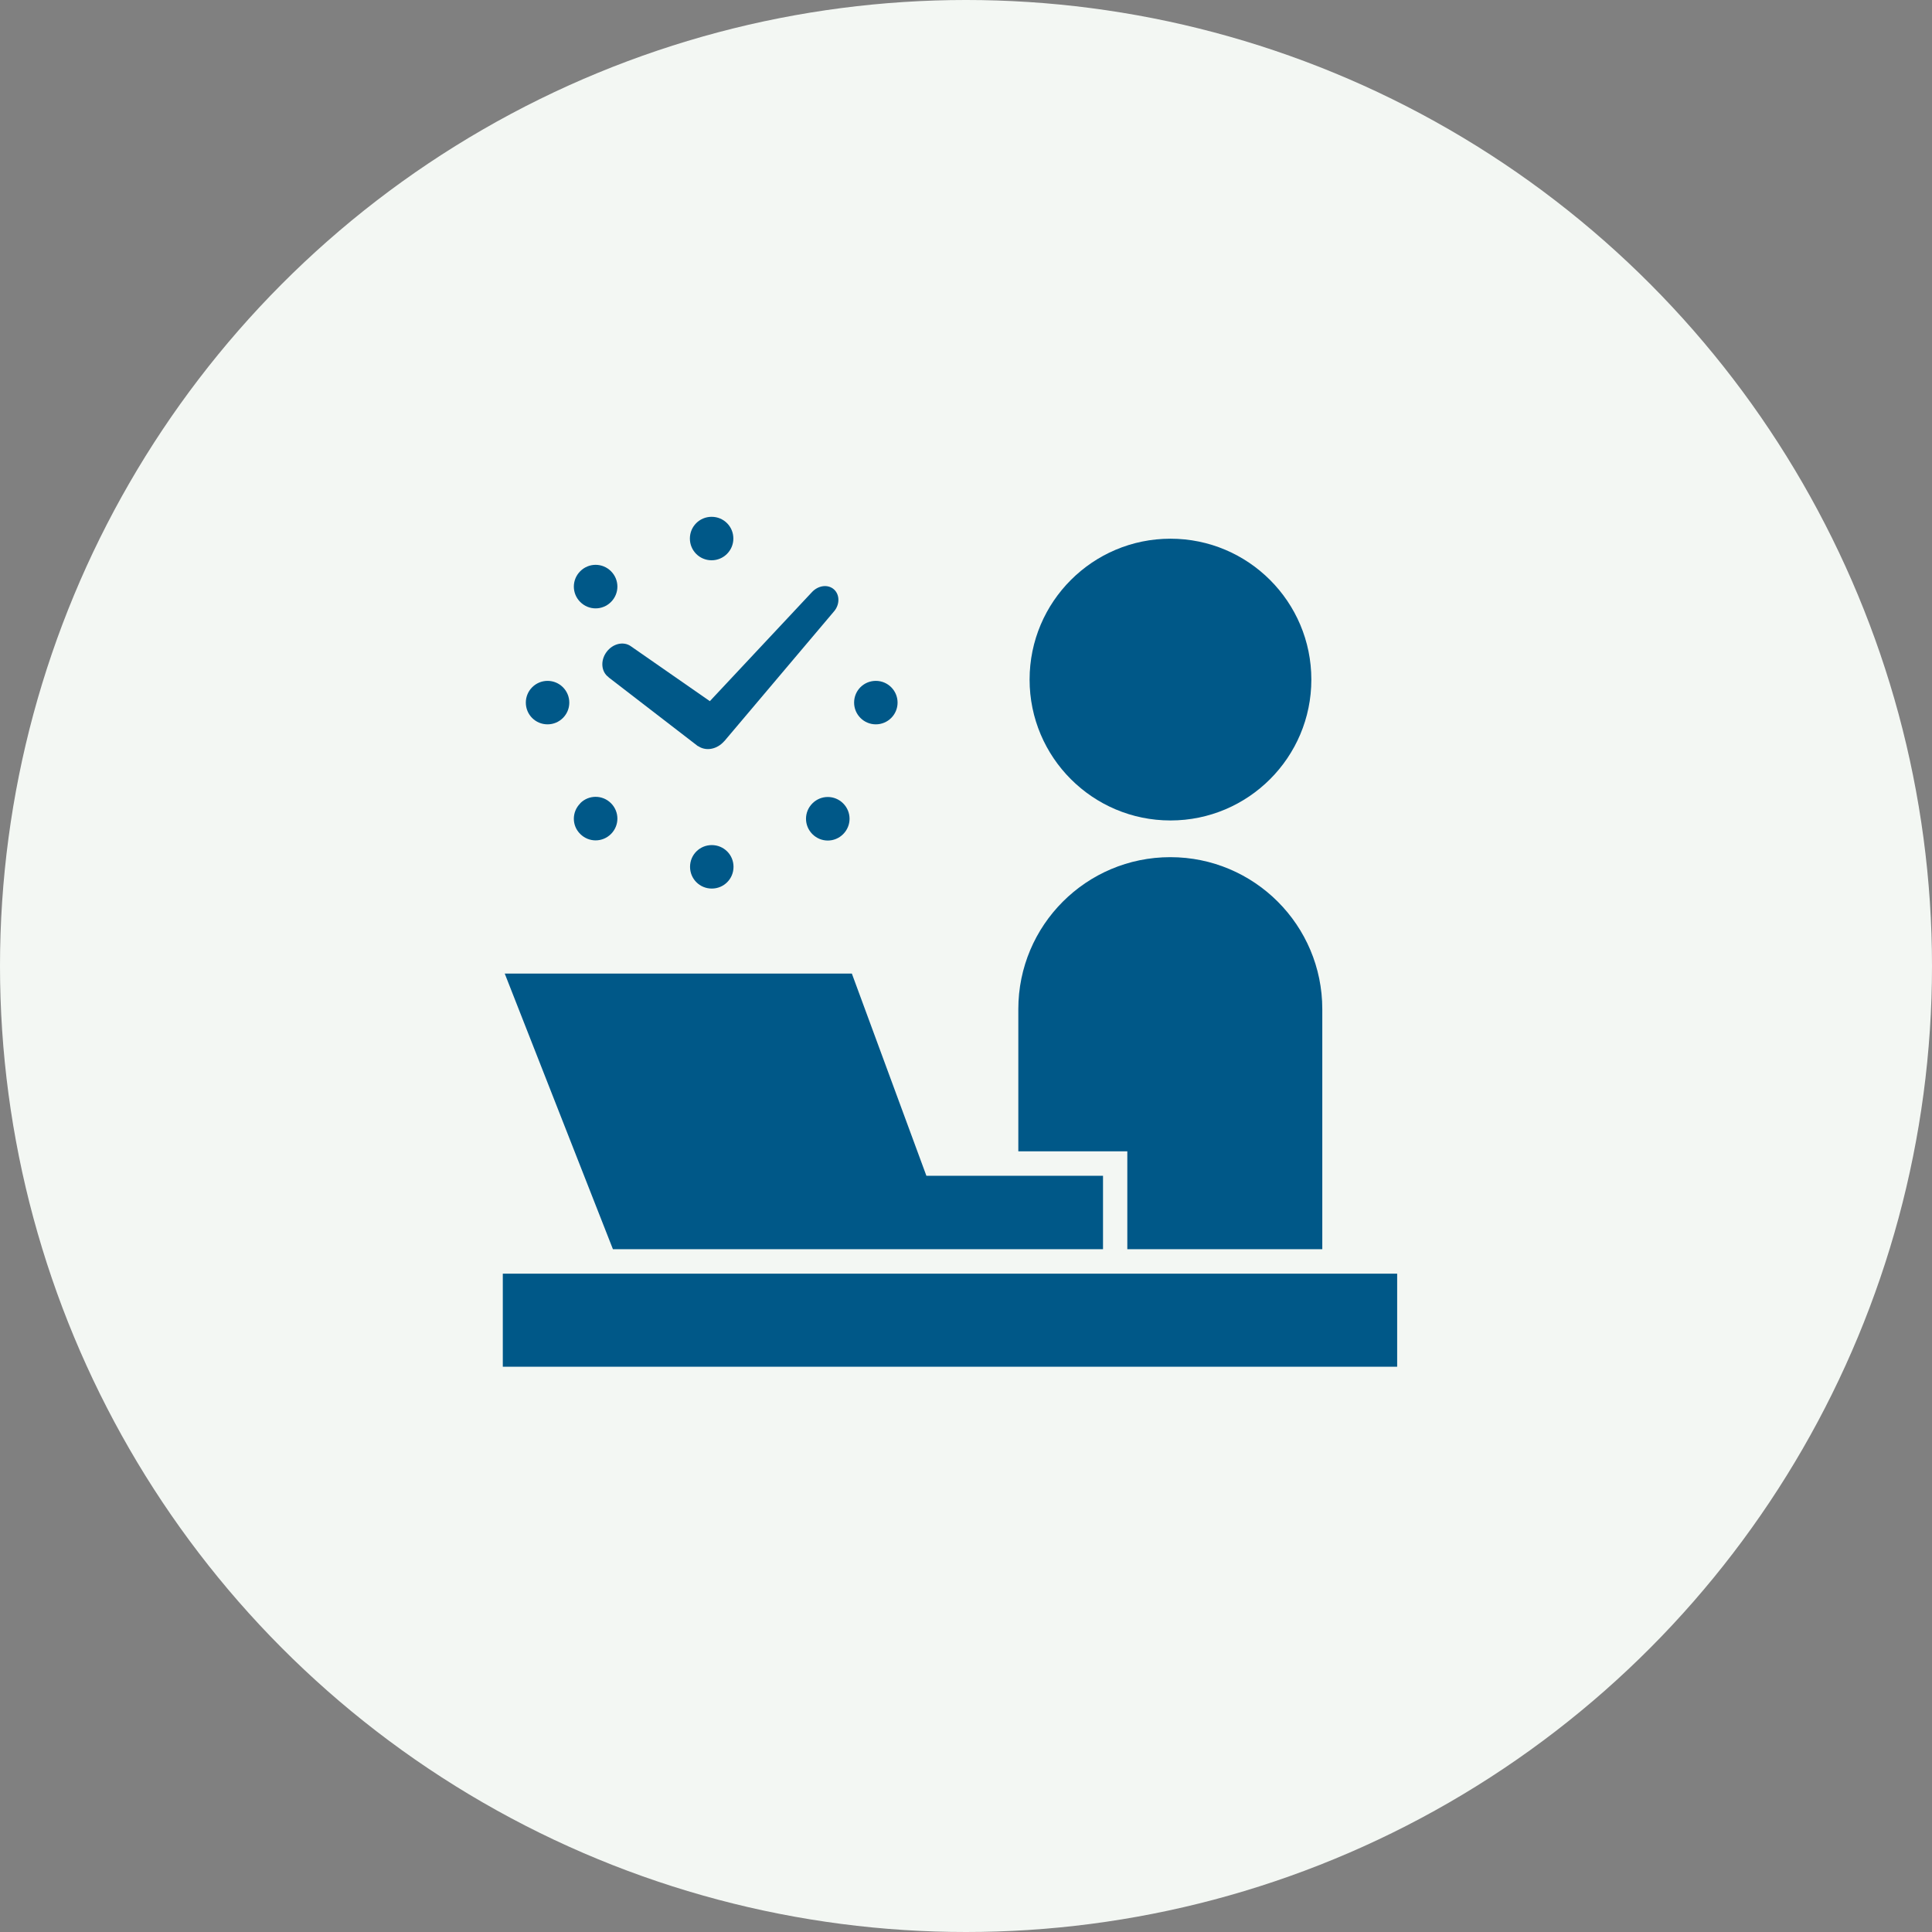 <?xml version="1.0" encoding="UTF-8"?><svg id="_レイヤー_2" xmlns="http://www.w3.org/2000/svg" viewBox="0 0 120 120"><rect x="0" y="0" width="120" height="120" fill="#808080" stroke="none"/><defs><style>.cls-1{fill:#f3f7f3;}.cls-2{fill:#005888;}</style></defs><g id="contents"><g><circle class="cls-1" cx="60" cy="60" r="60"/><g><path class="cls-2" d="M72.7,50.96c4.83,0,8.75-3.92,8.75-8.75s-3.92-8.75-8.75-8.75-8.75,3.92-8.75,8.75,3.92,8.75,8.75,8.75Z"/><rect class="cls-2" x="31.23" y="79.11" width="55.55" height="5.78"/><path class="cls-2" d="M70.03,77.59h12.1v-14.91c0-5.21-4.22-9.44-9.44-9.44s-9.44,4.23-9.44,9.44v8.83h6.77v6.09Z"/><polygon class="cls-2" points="45.05 77.59 59.63 77.59 68.51 77.59 68.51 73.03 57.54 73.03 52.91 60.47 31.35 60.47 38.07 77.59 45.05 77.59"/><path class="cls-2" d="M37.8,42.07l5.53,4.26s.05,.03,.08,.04c.01,0,.02,.01,.03,.02,.48,.27,1.11,.13,1.53-.34,.01-.01,.02-.02,.04-.04l6.77-8.01c.39-.43,.39-1.06,.02-1.39-.38-.34-.99-.25-1.38,.18l-6.33,6.76-4.89-3.4c-.46-.34-1.14-.18-1.53,.35-.39,.53-.33,1.23,.13,1.56Z"/><path class="cls-2" d="M42.86,53.84c0,.75,.6,1.35,1.35,1.35s1.35-.6,1.35-1.35-.6-1.35-1.35-1.35-1.35,.6-1.35,1.35Z"/><path class="cls-2" d="M44.2,34.8c.74,0,1.35-.6,1.35-1.35s-.6-1.35-1.35-1.35-1.35,.6-1.35,1.35,.6,1.35,1.35,1.35Z"/><path class="cls-2" d="M50.46,49.9c-.53,.53-.53,1.38,0,1.91,.53,.53,1.38,.53,1.91,0,.53-.53,.53-1.38,0-1.91-.53-.53-1.38-.53-1.91,0Z"/><path class="cls-2" d="M37.95,37.39c.53-.53,.53-1.38,0-1.91-.53-.53-1.38-.53-1.91,0-.53,.53-.53,1.38,0,1.91,.53,.53,1.38,.53,1.91,0Z"/><path class="cls-2" d="M54.4,44.99c.74,0,1.35-.6,1.35-1.35,0-.74-.6-1.35-1.35-1.35s-1.35,.6-1.35,1.35c0,.74,.6,1.35,1.35,1.35Z"/><path class="cls-2" d="M34.01,44.99c.74,0,1.35-.6,1.35-1.35,0-.74-.6-1.35-1.35-1.35-.74,0-1.35,.6-1.35,1.35,0,.75,.6,1.35,1.35,1.35Z"/><path class="cls-2" d="M36.04,49.9c-.53,.53-.53,1.38,0,1.9,.53,.53,1.38,.53,1.91,0,.53-.53,.53-1.38,0-1.91-.53-.53-1.38-.53-1.91,0Z"/></g></g></g></svg>